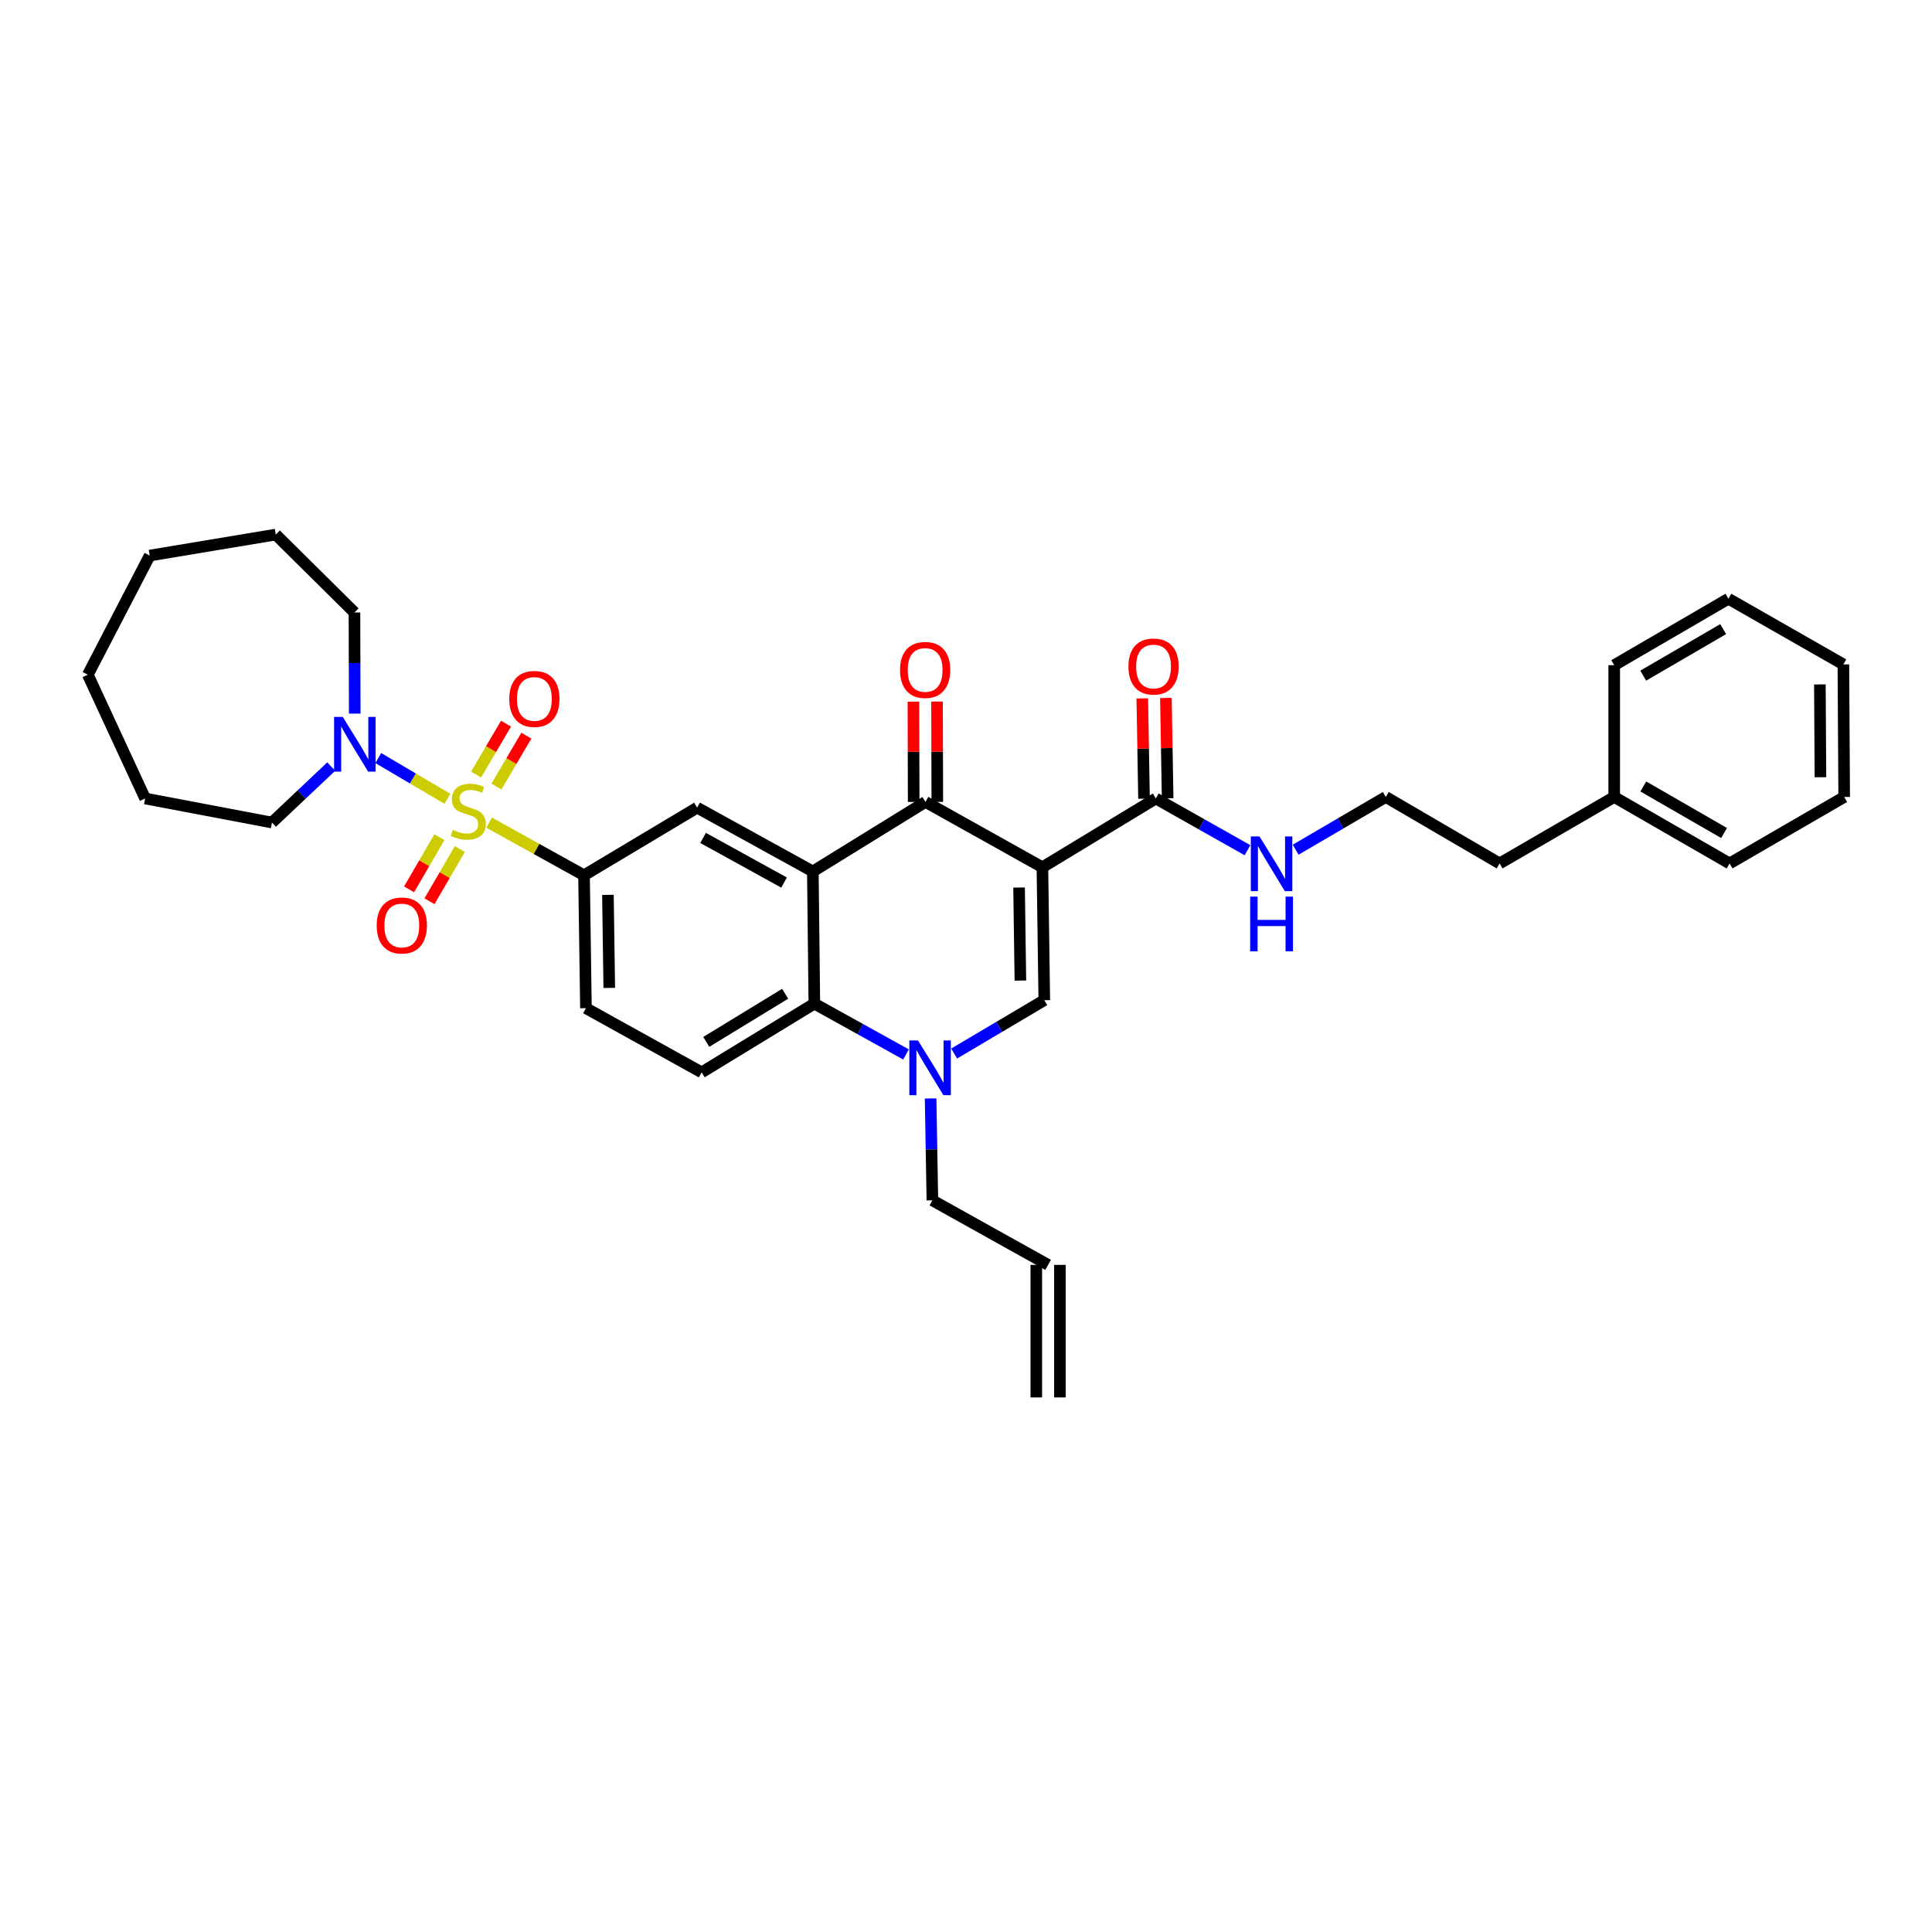 <?xml version='1.0' encoding='iso-8859-1'?>
<svg version='1.1' baseProfile='full'
              xmlns='http://www.w3.org/2000/svg'
                      xmlns:rdkit='http://www.rdkit.org/xml'
                      xmlns:xlink='http://www.w3.org/1999/xlink'
                  xml:space='preserve'
width='1000px' height='1000px' viewBox='0 0 1000 1000'>
<!-- END OF HEADER -->
<rect style='opacity:1.0;fill:#FFFFFF;stroke:none' width='1000' height='1000' x='0' y='0'> </rect>
<path class='bond-6' d='M 253.164,425.799 L 277.726,439.421' style='fill:none;fill-rule:evenodd;stroke:#CCCC00;stroke-width:6px;stroke-linecap:butt;stroke-linejoin:miter;stroke-opacity:1' />
<path class='bond-6' d='M 277.726,439.421 L 302.289,453.043' style='fill:none;fill-rule:evenodd;stroke:#000000;stroke-width:6px;stroke-linecap:butt;stroke-linejoin:miter;stroke-opacity:1' />
<path class='bond-7' d='M 231.588,413.461 L 213.691,402.917' style='fill:none;fill-rule:evenodd;stroke:#CCCC00;stroke-width:6px;stroke-linecap:butt;stroke-linejoin:miter;stroke-opacity:1' />
<path class='bond-7' d='M 213.691,402.917 L 195.794,392.373' style='fill:none;fill-rule:evenodd;stroke:#0000FF;stroke-width:6px;stroke-linecap:butt;stroke-linejoin:miter;stroke-opacity:1' />
<path class='bond-10' d='M 256.945,407.109 L 264.696,393.944' style='fill:none;fill-rule:evenodd;stroke:#CCCC00;stroke-width:6px;stroke-linecap:butt;stroke-linejoin:miter;stroke-opacity:1' />
<path class='bond-10' d='M 264.696,393.944 L 272.447,380.779' style='fill:none;fill-rule:evenodd;stroke:#FF0000;stroke-width:6px;stroke-linecap:butt;stroke-linejoin:miter;stroke-opacity:1' />
<path class='bond-10' d='M 246.409,400.906 L 254.16,387.741' style='fill:none;fill-rule:evenodd;stroke:#CCCC00;stroke-width:6px;stroke-linecap:butt;stroke-linejoin:miter;stroke-opacity:1' />
<path class='bond-10' d='M 254.16,387.741 L 261.911,374.576' style='fill:none;fill-rule:evenodd;stroke:#FF0000;stroke-width:6px;stroke-linecap:butt;stroke-linejoin:miter;stroke-opacity:1' />
<path class='bond-11' d='M 227.439,433.331 L 219.589,446.828' style='fill:none;fill-rule:evenodd;stroke:#CCCC00;stroke-width:6px;stroke-linecap:butt;stroke-linejoin:miter;stroke-opacity:1' />
<path class='bond-11' d='M 219.589,446.828 L 211.739,460.326' style='fill:none;fill-rule:evenodd;stroke:#FF0000;stroke-width:6px;stroke-linecap:butt;stroke-linejoin:miter;stroke-opacity:1' />
<path class='bond-11' d='M 238.008,439.477 L 230.158,452.975' style='fill:none;fill-rule:evenodd;stroke:#CCCC00;stroke-width:6px;stroke-linecap:butt;stroke-linejoin:miter;stroke-opacity:1' />
<path class='bond-11' d='M 230.158,452.975 L 222.309,466.473' style='fill:none;fill-rule:evenodd;stroke:#FF0000;stroke-width:6px;stroke-linecap:butt;stroke-linejoin:miter;stroke-opacity:1' />
<path class='bond-0' d='M 539.546,448.893 L 479.031,415.072' style='fill:none;fill-rule:evenodd;stroke:#000000;stroke-width:6px;stroke-linecap:butt;stroke-linejoin:miter;stroke-opacity:1' />
<path class='bond-9' d='M 539.546,448.893 L 598.255,413.293' style='fill:none;fill-rule:evenodd;stroke:#000000;stroke-width:6px;stroke-linecap:butt;stroke-linejoin:miter;stroke-opacity:1' />
<path class='bond-36' d='M 539.546,448.893 L 540.524,517.688' style='fill:none;fill-rule:evenodd;stroke:#000000;stroke-width:6px;stroke-linecap:butt;stroke-linejoin:miter;stroke-opacity:1' />
<path class='bond-36' d='M 527.468,459.386 L 528.152,507.542' style='fill:none;fill-rule:evenodd;stroke:#000000;stroke-width:6px;stroke-linecap:butt;stroke-linejoin:miter;stroke-opacity:1' />
<path class='bond-1' d='M 420.724,451.066 L 360.827,418.041' style='fill:none;fill-rule:evenodd;stroke:#000000;stroke-width:6px;stroke-linecap:butt;stroke-linejoin:miter;stroke-opacity:1' />
<path class='bond-1' d='M 405.836,456.819 L 363.908,433.702' style='fill:none;fill-rule:evenodd;stroke:#000000;stroke-width:6px;stroke-linecap:butt;stroke-linejoin:miter;stroke-opacity:1' />
<path class='bond-2' d='M 420.724,451.066 L 479.031,415.072' style='fill:none;fill-rule:evenodd;stroke:#000000;stroke-width:6px;stroke-linecap:butt;stroke-linejoin:miter;stroke-opacity:1' />
<path class='bond-35' d='M 420.724,451.066 L 421.505,519.474' style='fill:none;fill-rule:evenodd;stroke:#000000;stroke-width:6px;stroke-linecap:butt;stroke-linejoin:miter;stroke-opacity:1' />
<path class='bond-13' d='M 485.145,415.056 L 485.075,389.094' style='fill:none;fill-rule:evenodd;stroke:#000000;stroke-width:6px;stroke-linecap:butt;stroke-linejoin:miter;stroke-opacity:1' />
<path class='bond-13' d='M 485.075,389.094 L 485.005,363.131' style='fill:none;fill-rule:evenodd;stroke:#FF0000;stroke-width:6px;stroke-linecap:butt;stroke-linejoin:miter;stroke-opacity:1' />
<path class='bond-13' d='M 472.918,415.089 L 472.848,389.127' style='fill:none;fill-rule:evenodd;stroke:#000000;stroke-width:6px;stroke-linecap:butt;stroke-linejoin:miter;stroke-opacity:1' />
<path class='bond-13' d='M 472.848,389.127 L 472.779,363.164' style='fill:none;fill-rule:evenodd;stroke:#FF0000;stroke-width:6px;stroke-linecap:butt;stroke-linejoin:miter;stroke-opacity:1' />
<path class='bond-3' d='M 540.524,517.688 L 517.195,531.498' style='fill:none;fill-rule:evenodd;stroke:#000000;stroke-width:6px;stroke-linecap:butt;stroke-linejoin:miter;stroke-opacity:1' />
<path class='bond-3' d='M 517.195,531.498 L 493.866,545.309' style='fill:none;fill-rule:evenodd;stroke:#0000FF;stroke-width:6px;stroke-linecap:butt;stroke-linejoin:miter;stroke-opacity:1' />
<path class='bond-4' d='M 468.956,545.78 L 445.231,532.627' style='fill:none;fill-rule:evenodd;stroke:#0000FF;stroke-width:6px;stroke-linecap:butt;stroke-linejoin:miter;stroke-opacity:1' />
<path class='bond-4' d='M 445.231,532.627 L 421.505,519.474' style='fill:none;fill-rule:evenodd;stroke:#000000;stroke-width:6px;stroke-linecap:butt;stroke-linejoin:miter;stroke-opacity:1' />
<path class='bond-18' d='M 481.684,568.559 L 482.141,594.927' style='fill:none;fill-rule:evenodd;stroke:#0000FF;stroke-width:6px;stroke-linecap:butt;stroke-linejoin:miter;stroke-opacity:1' />
<path class='bond-18' d='M 482.141,594.927 L 482.597,621.295' style='fill:none;fill-rule:evenodd;stroke:#000000;stroke-width:6px;stroke-linecap:butt;stroke-linejoin:miter;stroke-opacity:1' />
<path class='bond-5' d='M 421.505,519.474 L 363.184,555.054' style='fill:none;fill-rule:evenodd;stroke:#000000;stroke-width:6px;stroke-linecap:butt;stroke-linejoin:miter;stroke-opacity:1' />
<path class='bond-5' d='M 406.389,514.374 L 365.565,539.279' style='fill:none;fill-rule:evenodd;stroke:#000000;stroke-width:6px;stroke-linecap:butt;stroke-linejoin:miter;stroke-opacity:1' />
<path class='bond-8' d='M 302.289,453.043 L 360.827,418.041' style='fill:none;fill-rule:evenodd;stroke:#000000;stroke-width:6px;stroke-linecap:butt;stroke-linejoin:miter;stroke-opacity:1' />
<path class='bond-14' d='M 302.289,453.043 L 303.28,521.831' style='fill:none;fill-rule:evenodd;stroke:#000000;stroke-width:6px;stroke-linecap:butt;stroke-linejoin:miter;stroke-opacity:1' />
<path class='bond-14' d='M 314.663,463.185 L 315.357,511.337' style='fill:none;fill-rule:evenodd;stroke:#000000;stroke-width:6px;stroke-linecap:butt;stroke-linejoin:miter;stroke-opacity:1' />
<path class='bond-20' d='M 183.617,369.361 L 183.542,343.188' style='fill:none;fill-rule:evenodd;stroke:#0000FF;stroke-width:6px;stroke-linecap:butt;stroke-linejoin:miter;stroke-opacity:1' />
<path class='bond-20' d='M 183.542,343.188 L 183.466,317.015' style='fill:none;fill-rule:evenodd;stroke:#000000;stroke-width:6px;stroke-linecap:butt;stroke-linejoin:miter;stroke-opacity:1' />
<path class='bond-21' d='M 171.448,396.766 L 156.108,411.258' style='fill:none;fill-rule:evenodd;stroke:#0000FF;stroke-width:6px;stroke-linecap:butt;stroke-linejoin:miter;stroke-opacity:1' />
<path class='bond-21' d='M 156.108,411.258 L 140.768,425.75' style='fill:none;fill-rule:evenodd;stroke:#000000;stroke-width:6px;stroke-linecap:butt;stroke-linejoin:miter;stroke-opacity:1' />
<path class='bond-15' d='M 604.367,413.187 L 603.918,387.225' style='fill:none;fill-rule:evenodd;stroke:#000000;stroke-width:6px;stroke-linecap:butt;stroke-linejoin:miter;stroke-opacity:1' />
<path class='bond-15' d='M 603.918,387.225 L 603.47,361.263' style='fill:none;fill-rule:evenodd;stroke:#FF0000;stroke-width:6px;stroke-linecap:butt;stroke-linejoin:miter;stroke-opacity:1' />
<path class='bond-15' d='M 592.142,413.398 L 591.694,387.436' style='fill:none;fill-rule:evenodd;stroke:#000000;stroke-width:6px;stroke-linecap:butt;stroke-linejoin:miter;stroke-opacity:1' />
<path class='bond-15' d='M 591.694,387.436 L 591.245,361.474' style='fill:none;fill-rule:evenodd;stroke:#FF0000;stroke-width:6px;stroke-linecap:butt;stroke-linejoin:miter;stroke-opacity:1' />
<path class='bond-16' d='M 598.255,413.293 L 621.98,426.681' style='fill:none;fill-rule:evenodd;stroke:#000000;stroke-width:6px;stroke-linecap:butt;stroke-linejoin:miter;stroke-opacity:1' />
<path class='bond-16' d='M 621.98,426.681 L 645.705,440.069' style='fill:none;fill-rule:evenodd;stroke:#0000FF;stroke-width:6px;stroke-linecap:butt;stroke-linejoin:miter;stroke-opacity:1' />
<path class='bond-12' d='M 363.184,555.054 L 303.28,521.831' style='fill:none;fill-rule:evenodd;stroke:#000000;stroke-width:6px;stroke-linecap:butt;stroke-linejoin:miter;stroke-opacity:1' />
<path class='bond-22' d='M 670.617,439.815 L 693.953,426.163' style='fill:none;fill-rule:evenodd;stroke:#0000FF;stroke-width:6px;stroke-linecap:butt;stroke-linejoin:miter;stroke-opacity:1' />
<path class='bond-22' d='M 693.953,426.163 L 717.288,412.512' style='fill:none;fill-rule:evenodd;stroke:#000000;stroke-width:6px;stroke-linecap:butt;stroke-linejoin:miter;stroke-opacity:1' />
<path class='bond-17' d='M 542.501,654.701 L 482.597,621.295' style='fill:none;fill-rule:evenodd;stroke:#000000;stroke-width:6px;stroke-linecap:butt;stroke-linejoin:miter;stroke-opacity:1' />
<path class='bond-19' d='M 536.388,654.701 L 536.388,723.306' style='fill:none;fill-rule:evenodd;stroke:#000000;stroke-width:6px;stroke-linecap:butt;stroke-linejoin:miter;stroke-opacity:1' />
<path class='bond-19' d='M 548.614,654.701 L 548.614,723.306' style='fill:none;fill-rule:evenodd;stroke:#000000;stroke-width:6px;stroke-linecap:butt;stroke-linejoin:miter;stroke-opacity:1' />
<path class='bond-28' d='M 183.466,317.015 L 142.731,276.694' style='fill:none;fill-rule:evenodd;stroke:#000000;stroke-width:6px;stroke-linecap:butt;stroke-linejoin:miter;stroke-opacity:1' />
<path class='bond-27' d='M 140.768,425.75 L 75.118,413.293' style='fill:none;fill-rule:evenodd;stroke:#000000;stroke-width:6px;stroke-linecap:butt;stroke-linejoin:miter;stroke-opacity:1' />
<path class='bond-24' d='M 717.288,412.512 L 776.193,446.916' style='fill:none;fill-rule:evenodd;stroke:#000000;stroke-width:6px;stroke-linecap:butt;stroke-linejoin:miter;stroke-opacity:1' />
<path class='bond-23' d='M 835.512,412.512 L 776.193,446.916' style='fill:none;fill-rule:evenodd;stroke:#000000;stroke-width:6px;stroke-linecap:butt;stroke-linejoin:miter;stroke-opacity:1' />
<path class='bond-25' d='M 835.512,412.512 L 895.226,446.916' style='fill:none;fill-rule:evenodd;stroke:#000000;stroke-width:6px;stroke-linecap:butt;stroke-linejoin:miter;stroke-opacity:1' />
<path class='bond-25' d='M 850.573,407.078 L 892.373,431.161' style='fill:none;fill-rule:evenodd;stroke:#000000;stroke-width:6px;stroke-linecap:butt;stroke-linejoin:miter;stroke-opacity:1' />
<path class='bond-26' d='M 835.512,412.512 L 835.512,344.307' style='fill:none;fill-rule:evenodd;stroke:#000000;stroke-width:6px;stroke-linecap:butt;stroke-linejoin:miter;stroke-opacity:1' />
<path class='bond-30' d='M 895.226,446.916 L 954.545,412.512' style='fill:none;fill-rule:evenodd;stroke:#000000;stroke-width:6px;stroke-linecap:butt;stroke-linejoin:miter;stroke-opacity:1' />
<path class='bond-29' d='M 835.512,344.307 L 894.628,309.903' style='fill:none;fill-rule:evenodd;stroke:#000000;stroke-width:6px;stroke-linecap:butt;stroke-linejoin:miter;stroke-opacity:1' />
<path class='bond-29' d='M 850.53,349.714 L 891.911,325.631' style='fill:none;fill-rule:evenodd;stroke:#000000;stroke-width:6px;stroke-linecap:butt;stroke-linejoin:miter;stroke-opacity:1' />
<path class='bond-33' d='M 75.118,413.293 L 45.455,349.232' style='fill:none;fill-rule:evenodd;stroke:#000000;stroke-width:6px;stroke-linecap:butt;stroke-linejoin:miter;stroke-opacity:1' />
<path class='bond-32' d='M 142.731,276.694 L 77.488,287.555' style='fill:none;fill-rule:evenodd;stroke:#000000;stroke-width:6px;stroke-linecap:butt;stroke-linejoin:miter;stroke-opacity:1' />
<path class='bond-31' d='M 894.628,309.903 L 954.131,343.893' style='fill:none;fill-rule:evenodd;stroke:#000000;stroke-width:6px;stroke-linecap:butt;stroke-linejoin:miter;stroke-opacity:1' />
<path class='bond-37' d='M 954.545,412.512 L 954.131,343.893' style='fill:none;fill-rule:evenodd;stroke:#000000;stroke-width:6px;stroke-linecap:butt;stroke-linejoin:miter;stroke-opacity:1' />
<path class='bond-37' d='M 942.257,402.293 L 941.967,354.26' style='fill:none;fill-rule:evenodd;stroke:#000000;stroke-width:6px;stroke-linecap:butt;stroke-linejoin:miter;stroke-opacity:1' />
<path class='bond-34' d='M 77.488,287.555 L 45.455,349.232' style='fill:none;fill-rule:evenodd;stroke:#000000;stroke-width:6px;stroke-linecap:butt;stroke-linejoin:miter;stroke-opacity:1' />
<path  class='atom-0' d='M 234.371 429.534
Q 234.691 429.654, 236.011 430.214
Q 237.331 430.774, 238.771 431.134
Q 240.251 431.454, 241.691 431.454
Q 244.371 431.454, 245.931 430.174
Q 247.491 428.854, 247.491 426.574
Q 247.491 425.014, 246.691 424.054
Q 245.931 423.094, 244.731 422.574
Q 243.531 422.054, 241.531 421.454
Q 239.011 420.694, 237.491 419.974
Q 236.011 419.254, 234.931 417.734
Q 233.891 416.214, 233.891 413.654
Q 233.891 410.094, 236.291 407.894
Q 238.731 405.694, 243.531 405.694
Q 246.811 405.694, 250.531 407.254
L 249.611 410.334
Q 246.211 408.934, 243.651 408.934
Q 240.891 408.934, 239.371 410.094
Q 237.851 411.214, 237.891 413.174
Q 237.891 414.694, 238.651 415.614
Q 239.451 416.534, 240.571 417.054
Q 241.731 417.574, 243.651 418.174
Q 246.211 418.974, 247.731 419.774
Q 249.251 420.574, 250.331 422.214
Q 251.451 423.814, 251.451 426.574
Q 251.451 430.494, 248.811 432.614
Q 246.211 434.694, 241.851 434.694
Q 239.331 434.694, 237.411 434.134
Q 235.531 433.614, 233.291 432.694
L 234.371 429.534
' fill='#CCCC00'/>
<path  class='atom-5' d='M 475.149 538.523
L 484.429 553.523
Q 485.349 555.003, 486.829 557.683
Q 488.309 560.363, 488.389 560.523
L 488.389 538.523
L 492.149 538.523
L 492.149 566.843
L 488.269 566.843
L 478.309 550.443
Q 477.149 548.523, 475.909 546.323
Q 474.709 544.123, 474.349 543.443
L 474.349 566.843
L 470.669 566.843
L 470.669 538.523
L 475.149 538.523
' fill='#0000FF'/>
<path  class='atom-8' d='M 177.403 371.066
L 186.683 386.066
Q 187.603 387.546, 189.083 390.226
Q 190.563 392.906, 190.643 393.066
L 190.643 371.066
L 194.403 371.066
L 194.403 399.386
L 190.523 399.386
L 180.563 382.986
Q 179.403 381.066, 178.163 378.866
Q 176.963 376.666, 176.603 375.986
L 176.603 399.386
L 172.923 399.386
L 172.923 371.066
L 177.403 371.066
' fill='#0000FF'/>
<path  class='atom-11' d='M 263.592 361.77
Q 263.592 354.97, 266.952 351.17
Q 270.312 347.37, 276.592 347.37
Q 282.872 347.37, 286.232 351.17
Q 289.592 354.97, 289.592 361.77
Q 289.592 368.65, 286.192 372.57
Q 282.792 376.45, 276.592 376.45
Q 270.352 376.45, 266.952 372.57
Q 263.592 368.69, 263.592 361.77
M 276.592 373.25
Q 280.912 373.25, 283.232 370.37
Q 285.592 367.45, 285.592 361.77
Q 285.592 356.21, 283.232 353.41
Q 280.912 350.57, 276.592 350.57
Q 272.272 350.57, 269.912 353.37
Q 267.592 356.17, 267.592 361.77
Q 267.592 367.49, 269.912 370.37
Q 272.272 373.25, 276.592 373.25
' fill='#FF0000'/>
<path  class='atom-12' d='M 194.98 479.03
Q 194.98 472.23, 198.34 468.43
Q 201.7 464.63, 207.98 464.63
Q 214.26 464.63, 217.62 468.43
Q 220.98 472.23, 220.98 479.03
Q 220.98 485.91, 217.58 489.83
Q 214.18 493.71, 207.98 493.71
Q 201.74 493.71, 198.34 489.83
Q 194.98 485.95, 194.98 479.03
M 207.98 490.51
Q 212.3 490.51, 214.62 487.63
Q 216.98 484.71, 216.98 479.03
Q 216.98 473.47, 214.62 470.67
Q 212.3 467.83, 207.98 467.83
Q 203.66 467.83, 201.3 470.63
Q 198.98 473.43, 198.98 479.03
Q 198.98 484.75, 201.3 487.63
Q 203.66 490.51, 207.98 490.51
' fill='#FF0000'/>
<path  class='atom-14' d='M 465.848 346.758
Q 465.848 339.958, 469.208 336.158
Q 472.568 332.358, 478.848 332.358
Q 485.128 332.358, 488.488 336.158
Q 491.848 339.958, 491.848 346.758
Q 491.848 353.638, 488.448 357.558
Q 485.048 361.438, 478.848 361.438
Q 472.608 361.438, 469.208 357.558
Q 465.848 353.678, 465.848 346.758
M 478.848 358.238
Q 483.168 358.238, 485.488 355.358
Q 487.848 352.438, 487.848 346.758
Q 487.848 341.198, 485.488 338.398
Q 483.168 335.558, 478.848 335.558
Q 474.528 335.558, 472.168 338.358
Q 469.848 341.158, 469.848 346.758
Q 469.848 352.478, 472.168 355.358
Q 474.528 358.238, 478.848 358.238
' fill='#FF0000'/>
<path  class='atom-16' d='M 584.073 344.978
Q 584.073 338.178, 587.433 334.378
Q 590.793 330.578, 597.073 330.578
Q 603.353 330.578, 606.713 334.378
Q 610.073 338.178, 610.073 344.978
Q 610.073 351.858, 606.673 355.778
Q 603.273 359.658, 597.073 359.658
Q 590.833 359.658, 587.433 355.778
Q 584.073 351.898, 584.073 344.978
M 597.073 356.458
Q 601.393 356.458, 603.713 353.578
Q 606.073 350.658, 606.073 344.978
Q 606.073 339.418, 603.713 336.618
Q 601.393 333.778, 597.073 333.778
Q 592.753 333.778, 590.393 336.578
Q 588.073 339.378, 588.073 344.978
Q 588.073 350.698, 590.393 353.578
Q 592.753 356.458, 597.073 356.458
' fill='#FF0000'/>
<path  class='atom-17' d='M 651.905 432.939
L 661.185 447.939
Q 662.105 449.419, 663.585 452.099
Q 665.065 454.779, 665.145 454.939
L 665.145 432.939
L 668.905 432.939
L 668.905 461.259
L 665.025 461.259
L 655.065 444.859
Q 653.905 442.939, 652.665 440.739
Q 651.465 438.539, 651.105 437.859
L 651.105 461.259
L 647.425 461.259
L 647.425 432.939
L 651.905 432.939
' fill='#0000FF'/>
<path  class='atom-17' d='M 647.085 464.091
L 650.925 464.091
L 650.925 476.131
L 665.405 476.131
L 665.405 464.091
L 669.245 464.091
L 669.245 492.411
L 665.405 492.411
L 665.405 479.331
L 650.925 479.331
L 650.925 492.411
L 647.085 492.411
L 647.085 464.091
' fill='#0000FF'/>
</svg>
